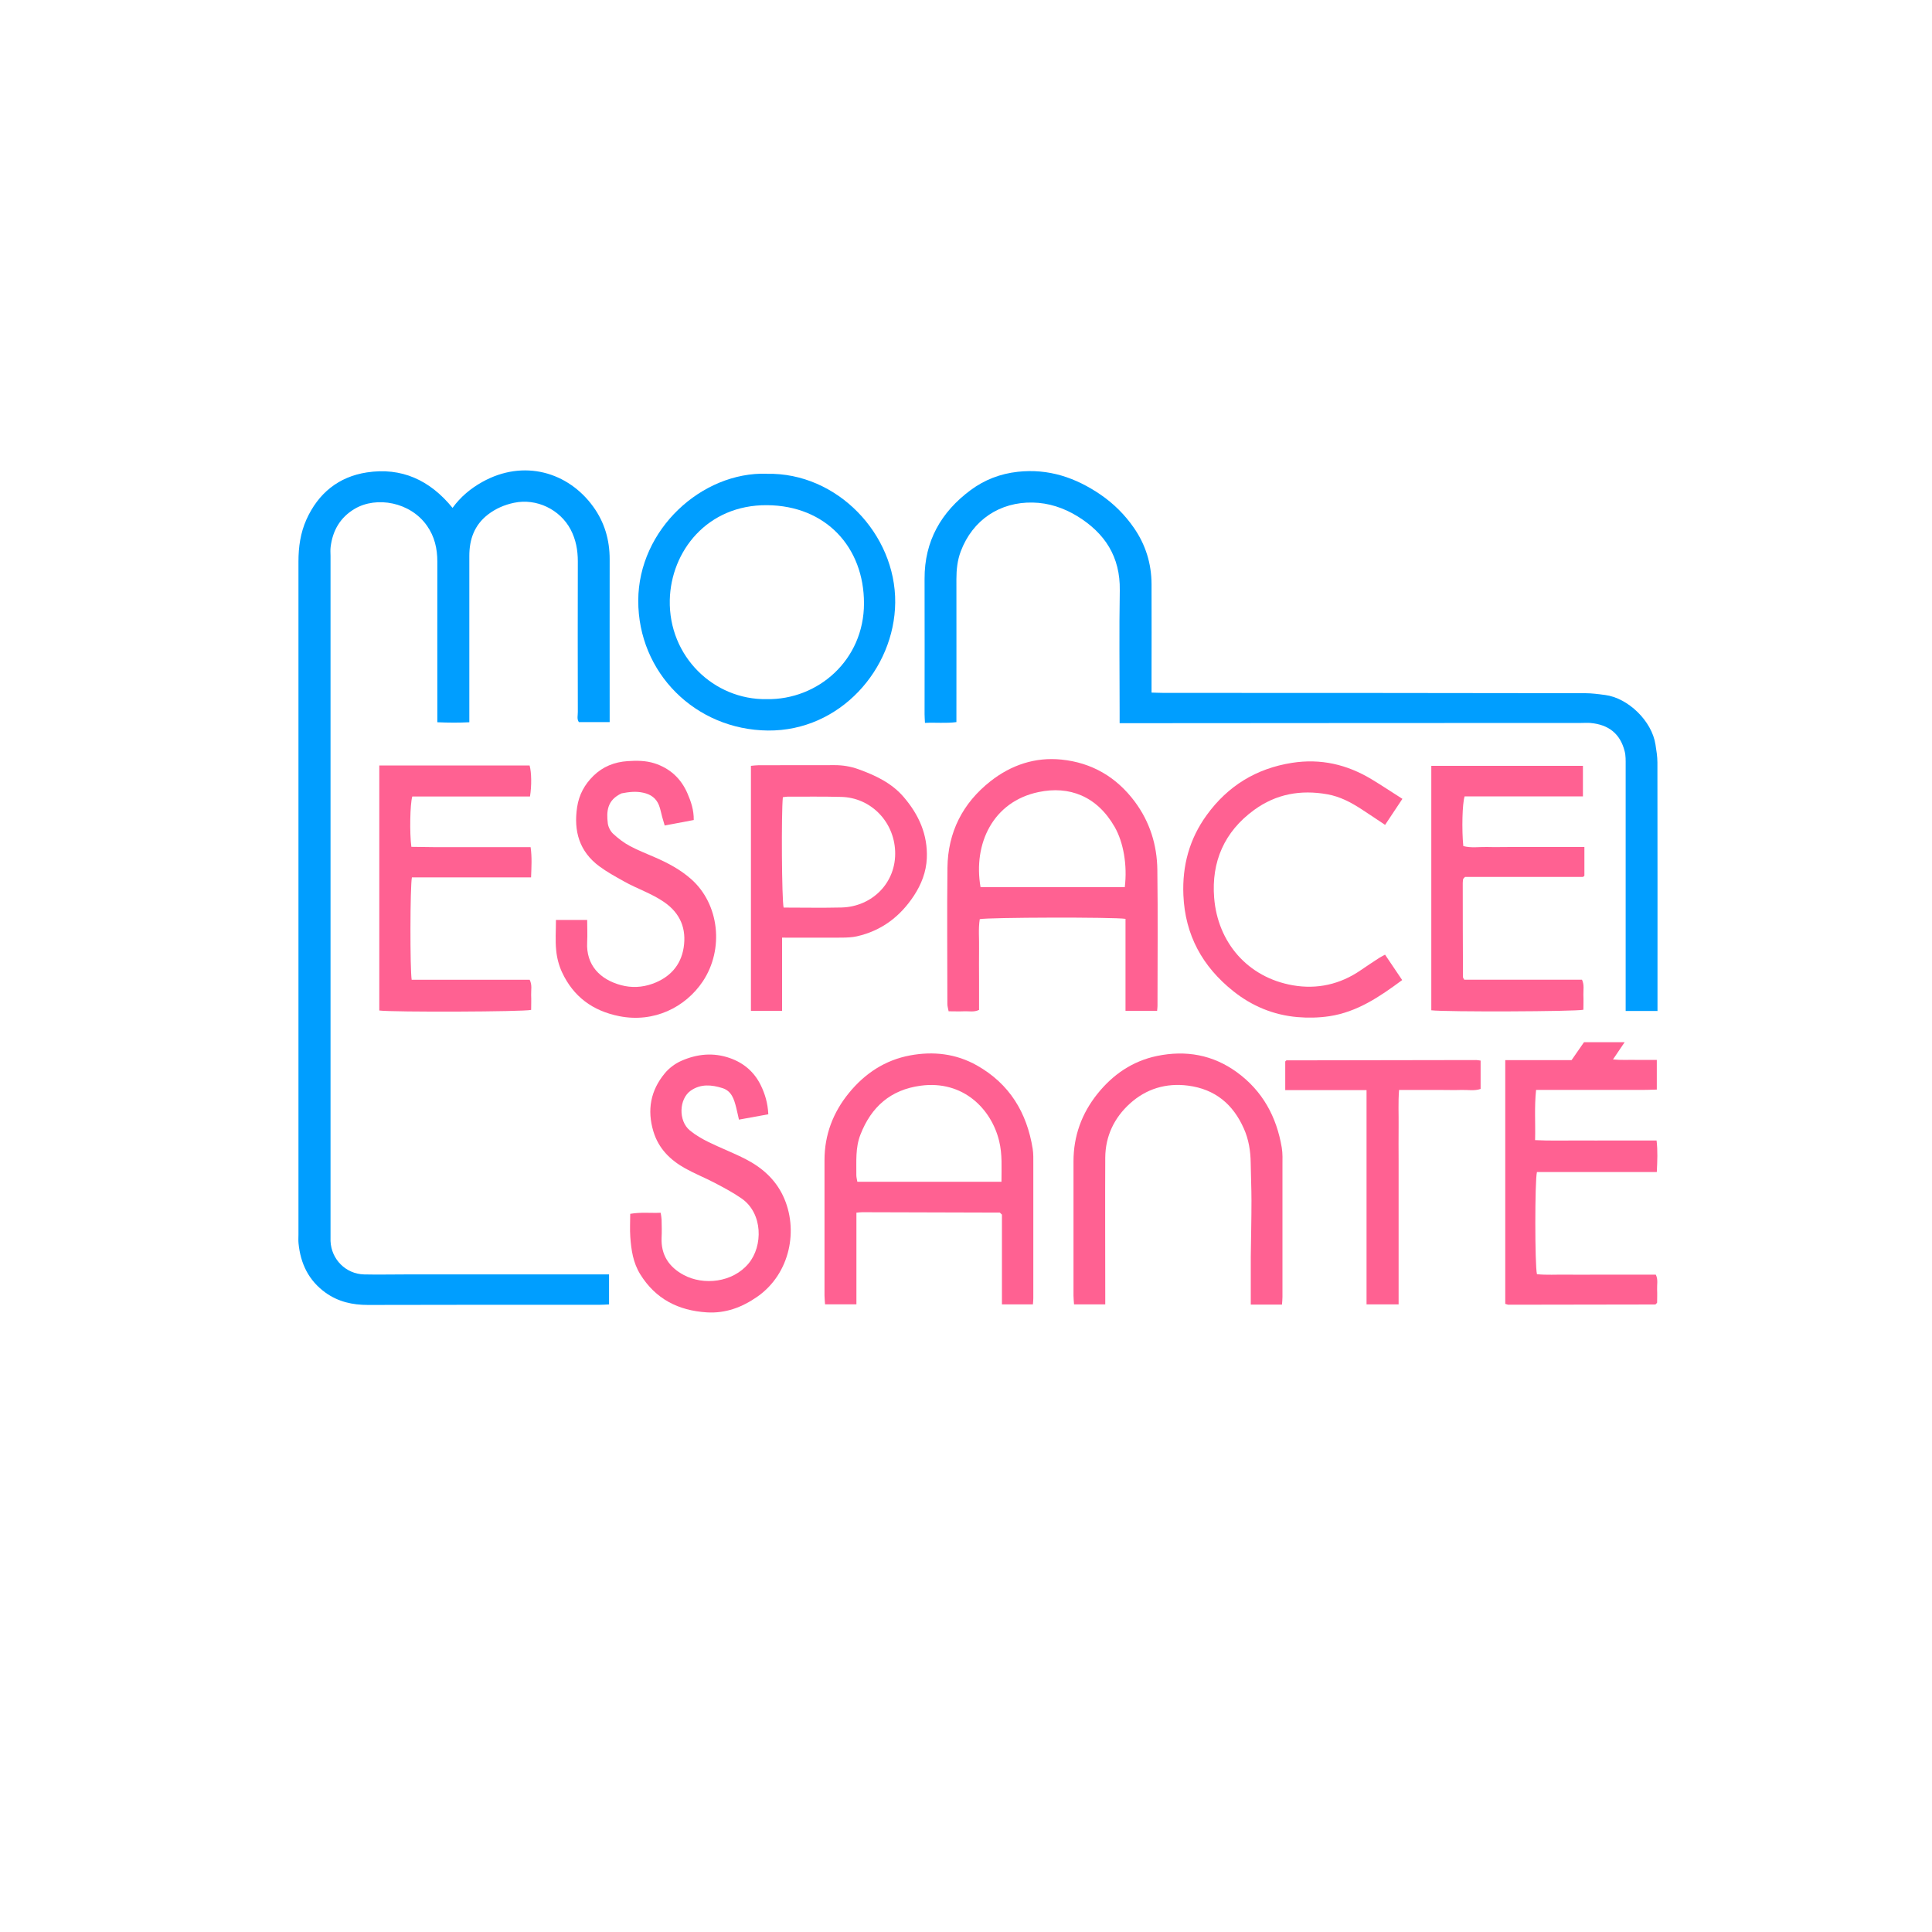 <?xml version="1.0" encoding="UTF-8"?>
<svg id="Calque_1" xmlns="http://www.w3.org/2000/svg" viewBox="0 0 250 250">
  <defs>
    <style>
      .cls-1 {
        fill: #ff6192;
      }

      .cls-2 {
        fill: #009eff;
      }
    </style>
  </defs>
  <g id="f1MBii">
    <g>
      <path class="cls-2" d="M58.56,65.72c1.06-1.46,2.36-2.52,3.84-3.35,5.37-3,11.13-1.28,14.36,3.19,1.47,2.03,2.13,4.3,2.13,6.8-.01,6.62,0,13.24,0,19.86,0,.38,0,.77,0,1.22h-3.98c-.29-.38-.13-.87-.14-1.33-.01-6.49-.02-12.98,0-19.47,0-1.45-.25-2.82-.93-4.12-1.38-2.61-4.43-4.07-7.32-3.46-1.24.26-2.38.75-3.39,1.53-1.75,1.36-2.4,3.2-2.4,5.34,0,6.66,0,13.32,0,19.99v1.54c-1.38.07-2.7.06-4.14,0,0-.52,0-.99,0-1.45,0-6.45-.01-12.89,0-19.34,0-1.69-.36-3.25-1.34-4.64-2.14-3.06-6.52-3.86-9.35-2.19-1.89,1.12-2.86,2.82-3.12,4.95-.05.38-.01.78-.01,1.17,0,29.16,0,58.31,0,87.47,0,.39,0,.78,0,1.17.1,2.36,1.98,4.25,4.34,4.31,1.73.04,3.46,0,5.19,0,8.35,0,16.71,0,25.06,0,.47,0,.93,0,1.45,0v3.88c-.44.02-.82.05-1.2.05-10,0-20-.01-30,.02-2.01,0-3.84-.41-5.49-1.59-2.19-1.58-3.23-3.76-3.49-6.37-.04-.39-.01-.78-.01-1.17,0-29.03,0-58.06,0-87.08,0-1.88.26-3.7,1.03-5.42,1.53-3.4,4.16-5.54,7.82-6.1,4.47-.68,8.14.97,11.08,4.58Z"/>
      <path class="cls-2" d="M214.49,130.82h-4.13v-1.44c0-10.12,0-20.25,0-30.37,0-.6.02-1.23-.13-1.8-.57-2.24-2.04-3.45-4.45-3.66-.39-.03-.78,0-1.17,0-19.35,0-38.7.02-58.05.03-.51,0-1.02,0-1.68,0,0-.57,0-1.03,0-1.49,0-5.23-.07-10.47.02-15.7.07-4.34-1.92-7.4-5.5-9.6-1.77-1.08-3.71-1.72-5.76-1.76-4.22-.09-7.77,2.21-9.32,6.32-.43,1.15-.56,2.34-.56,3.56.01,5.75,0,11.51,0,17.26,0,.39,0,.77,0,1.27-1.36.18-2.68.03-4.07.1-.02-.46-.05-.79-.05-1.12,0-5.84.02-11.68,0-17.52-.02-4.88,2.14-8.65,5.97-11.49,1.78-1.32,3.82-2.11,6.08-2.36,3.99-.44,7.5.75,10.73,2.96,1.69,1.16,3.13,2.59,4.3,4.28,1.52,2.19,2.28,4.63,2.29,7.3.02,4.2,0,8.39,0,12.59,0,.43,0,.86,0,1.44.57.01,1.07.04,1.58.04,18.18,0,36.36.01,54.54.04.86,0,1.72.12,2.57.23,2.94.38,6.05,3.33,6.52,6.42.12.76.25,1.54.25,2.31.02,10.38.01,20.77.01,31.15,0,.3,0,.6,0,1.04Z"/>
      <path class="cls-1" d="M149.73,130.8h-4.09v-11.9c-1.47-.24-17.79-.2-18.86.04-.2,1.24-.06,2.53-.09,3.81-.02,1.34,0,2.68,0,4.02,0,1.3,0,2.59,0,3.91-.65.32-1.31.15-1.93.18-.64.03-1.29,0-2.01,0-.06-.36-.16-.64-.16-.93,0-5.88-.06-11.76.01-17.64.05-4.59,1.97-8.37,5.57-11.2,2.67-2.1,5.78-3.15,9.19-2.8,3.92.4,7.1,2.25,9.48,5.44,1.95,2.62,2.88,5.61,2.92,8.82.08,5.88.02,11.76.02,17.64,0,.17-.03.34-.05.61ZM145.55,114.78c.34-2.86-.18-5.79-1.31-7.77-2.29-4-5.88-5.35-9.84-4.52-5.92,1.23-8.49,6.7-7.52,12.3h18.68Z"/>
      <path class="cls-1" d="M133.68,168.79h-4.03v-11.62c-.13-.12-.16-.15-.19-.18-.03-.03-.07-.08-.1-.08-5.93-.02-11.86-.03-17.79-.05-.21,0-.42.03-.75.06v11.86h-4.06c-.02-.39-.07-.77-.07-1.14,0-5.84,0-11.68,0-17.52,0-3.28,1.11-6.18,3.17-8.7,2.06-2.52,4.67-4.25,7.9-4.85,3.01-.56,5.95-.23,8.66,1.3,4.21,2.38,6.46,6.1,7.21,10.79.1.64.08,1.3.08,1.94,0,5.8,0,11.6,0,17.39,0,.21-.02.43-.05.79ZM129.59,152.92c0-1.85.12-3.56-.3-5.27-1-4.14-4.65-7.9-10.16-7.16-3.88.52-6.39,2.73-7.79,6.33-.67,1.71-.51,3.48-.53,5.24,0,.28.08.56.13.86h18.65Z"/>
      <path class="cls-2" d="M99.24,61.31c9.07-.19,16.68,7.79,16.6,16.66-.09,8.62-7.14,16.64-16.46,16.56-9.39-.09-16.82-7.47-16.79-16.83.03-9.19,8.22-16.67,16.65-16.4ZM99.21,90.47c6.62.11,12.59-5.04,12.59-12.4,0-7.26-4.93-12.64-12.54-12.7-7.77-.06-12.45,5.99-12.59,12.27-.16,7.3,5.69,12.94,12.54,12.83Z"/>
      <path class="cls-1" d="M214.43,151.66h-15.55c-.28,1.11-.28,12.04,0,13.22,1.24.13,2.53.04,3.81.06,1.3.02,2.6,0,3.89,0h7.68c.32.64.14,1.29.17,1.92.03.6,0,1.2,0,1.7-.1.13-.13.17-.16.19-.03.02-.07.05-.11.05-6.32.01-12.63.02-18.95.03-.12,0-.24-.06-.43-.11v-31.54h8.58c.56-.81,1.07-1.55,1.61-2.32h5.26c-.5.74-.95,1.4-1.51,2.23,1.07.11,2,.04,2.92.06.9.01,1.8,0,2.75,0v3.84c-1.71.08-3.43.03-5.14.04-1.73.01-3.46,0-5.19,0h-5.29c-.24,2.2-.07,4.29-.13,6.5,1.85.1,3.57.04,5.28.05,1.73.01,3.46,0,5.19,0h5.25c.16,1.35.1,2.63.03,4.07Z"/>
      <path class="cls-1" d="M185.21,130.75v-31.65h19.62v3.95h-15.31c-.3.93-.38,4.28-.17,6.43.99.27,2.03.1,3.05.12,1.04.03,2.08,0,3.12,0h9.5v3.71s-.06.09-.1.11c-.03.02-.07.05-.11.05-5.1,0-10.21,0-15.24,0-.11.12-.13.15-.16.18-.03.03-.07.06-.08.1-.02.17-.05.34-.05.51,0,4.06.01,8.13.03,12.19,0,.07.07.15.16.32h15.24c.32.69.16,1.34.18,1.97.03.64,0,1.29,0,1.92-.99.24-17.92.3-19.69.07Z"/>
      <path class="cls-1" d="M49.08,99.05h19.45c.25.9.28,2.61.05,4.02h-15.23c-.29.95-.36,4.75-.12,6.51,1,.01,2.02.03,3.05.04,1.04,0,2.08,0,3.12,0h9.26c.19,1.32.11,2.55.06,3.91h-15.42c-.24,1.17-.25,11.94-.03,13.25h15.27c.34.69.17,1.34.19,1.97.03.65,0,1.29,0,1.93-.95.25-17.85.31-19.65.08v-31.7Z"/>
      <path class="cls-1" d="M101.2,121.34v9.47h-4.03v-31.71c.33-.03.66-.08.99-.08,3.29,0,6.57,0,9.86-.01,1.05,0,2.06.17,3.04.52,2.21.8,4.32,1.78,5.89,3.62,1.95,2.28,3.11,4.85,2.98,7.91-.08,1.77-.7,3.36-1.66,4.83-1.78,2.71-4.2,4.55-7.39,5.27-.62.14-1.28.16-1.93.17-2.51.02-5.01,0-7.74,0ZM101.3,103.16c-.21,2.12-.14,13.27.1,14.28,2.48,0,4.99.05,7.49-.01,3.97-.1,7.12-3.22,6.94-7.31-.17-3.87-3.19-6.9-6.95-7-2.34-.06-4.67-.03-7.01-.03-.17,0-.33.04-.57.07Z"/>
      <path class="cls-1" d="M165.89,168.81h-4.04c0-.89,0-1.73,0-2.57,0-1.2,0-2.4,0-3.61.03-2.42.09-4.84.09-7.25,0-1.64-.08-3.28-.1-4.92-.02-1.53-.26-3.02-.88-4.41-1.39-3.15-3.71-5.11-7.22-5.57-2.88-.37-5.43.42-7.53,2.32-2.02,1.83-3.17,4.2-3.19,6.99-.03,5.84,0,11.68,0,17.52,0,.47,0,.93,0,1.48h-4.04c-.02-.37-.07-.74-.07-1.12,0-5.8,0-11.59,0-17.39,0-3.28,1.06-6.19,3.09-8.73,2-2.5,4.54-4.25,7.72-4.91,3.73-.77,7.22-.16,10.34,2.11,3.32,2.42,5.13,5.76,5.8,9.75.13.76.09,1.55.09,2.33,0,5.67,0,11.33,0,17,0,.29-.03.59-.06.98Z"/>
      <path class="cls-1" d="M99.41,144.19c-1.3.24-2.48.45-3.79.69-.12-.52-.23-1.05-.36-1.57-.27-1.06-.58-2.13-1.78-2.51-1.4-.44-2.81-.57-4.1.33-1.53,1.08-1.62,3.91-.11,5.15.73.6,1.56,1.08,2.41,1.5,1.59.78,3.25,1.41,4.82,2.22,2.08,1.07,3.79,2.57,4.82,4.73,2.06,4.34.94,10.08-3.32,13.06-1.98,1.38-4.12,2.18-6.54,2.03-3.67-.23-6.63-1.72-8.62-4.94-.92-1.49-1.16-3.14-1.28-4.82-.07-.98-.01-1.97-.01-2.99,1.38-.24,2.62-.08,3.94-.14.05.32.11.6.12.89.02.78.04,1.56,0,2.33-.1,2.24.97,3.82,2.86,4.83,2.57,1.38,6.33.99,8.39-1.48,1.89-2.26,1.87-6.5-.9-8.42-1.09-.76-2.28-1.39-3.46-2.01-1.26-.66-2.59-1.19-3.83-1.88-1.94-1.08-3.45-2.56-4.12-4.78-.84-2.78-.36-5.31,1.47-7.52.56-.68,1.35-1.27,2.15-1.62,2.02-.89,4.14-1.11,6.29-.35,1.79.63,3.14,1.79,3.98,3.5.55,1.13.91,2.31.98,3.76Z"/>
      <path class="cls-1" d="M71.93,119.04h4.05c0,.99.05,1.93,0,2.86-.17,3,1.69,4.86,4.39,5.58,1.34.36,2.72.3,4.06-.18,2.22-.8,3.66-2.35,4.03-4.65.39-2.44-.4-4.47-2.55-5.94-1.62-1.11-3.48-1.71-5.17-2.66-1.09-.61-2.19-1.21-3.19-1.95-2.59-1.92-3.34-4.57-2.87-7.66.24-1.6.96-2.92,2.11-4.05,1.23-1.2,2.73-1.79,4.42-1.9,1.16-.08,2.33-.08,3.47.28,2.02.65,3.44,1.97,4.27,3.88.46,1.06.84,2.16.82,3.46-1.23.23-2.44.46-3.76.71-.12-.41-.23-.77-.33-1.13-.14-.5-.22-1.01-.41-1.49-.36-.91-1.05-1.41-2.02-1.62-.96-.22-1.88-.1-2.82.08-1.9.89-1.96,2.36-1.78,3.89.06.47.34,1.01.69,1.34.66.61,1.39,1.17,2.18,1.59,1.06.57,2.2,1,3.3,1.49,1.67.73,3.24,1.57,4.63,2.8,3.64,3.23,4.27,9.07,1.48,13.24-2.24,3.33-6.3,5.38-10.81,4.48-3.42-.68-5.92-2.52-7.39-5.67-.41-.88-.67-1.88-.76-2.85-.13-1.27-.03-2.57-.03-3.94Z"/>
      <path class="cls-1" d="M179.23,123.54c.75,1.1,1.46,2.16,2.21,3.28-2.91,2.16-5.83,4.14-9.44,4.68-1.35.2-2.76.23-4.13.11-3.08-.27-5.86-1.42-8.28-3.35-3.99-3.18-6.24-7.25-6.46-12.43-.16-3.82.78-7.27,3.01-10.35,2.74-3.78,6.41-6.04,11.05-6.77,3.71-.58,7.11.21,10.28,2.12,1.33.8,2.61,1.66,4,2.54-.78,1.17-1.49,2.23-2.24,3.37-1.02-.68-2.01-1.35-3.01-2-1.38-.9-2.82-1.67-4.47-1.96-3.43-.61-6.62-.05-9.47,2.03-3.86,2.81-5.54,6.71-5.17,11.36.46,5.76,4.31,10.31,10.2,11.33,3.12.54,6.1-.12,8.76-1.95.78-.54,1.58-1.06,2.37-1.58.21-.14.44-.24.77-.43Z"/>
      <path class="cls-1" d="M180.97,168.79h-4.14v-27.73h-10.52c0-1.32,0-2.51,0-3.7.03-.03.05-.07.08-.1.03-.03.07-.05.11-.05,8.17-.02,16.35-.03,24.52-.04.17,0,.33.04.57.07v3.67c-.81.28-1.68.1-2.52.13-.91.03-1.82,0-2.72,0h-5.31c-.13,1.61-.04,3.15-.06,4.69-.02,1.51,0,3.03,0,4.54,0,1.56,0,3.11,0,4.67v4.54c0,1.56,0,3.11,0,4.67v4.65Z"/>
    </g>
  </g>
</svg>